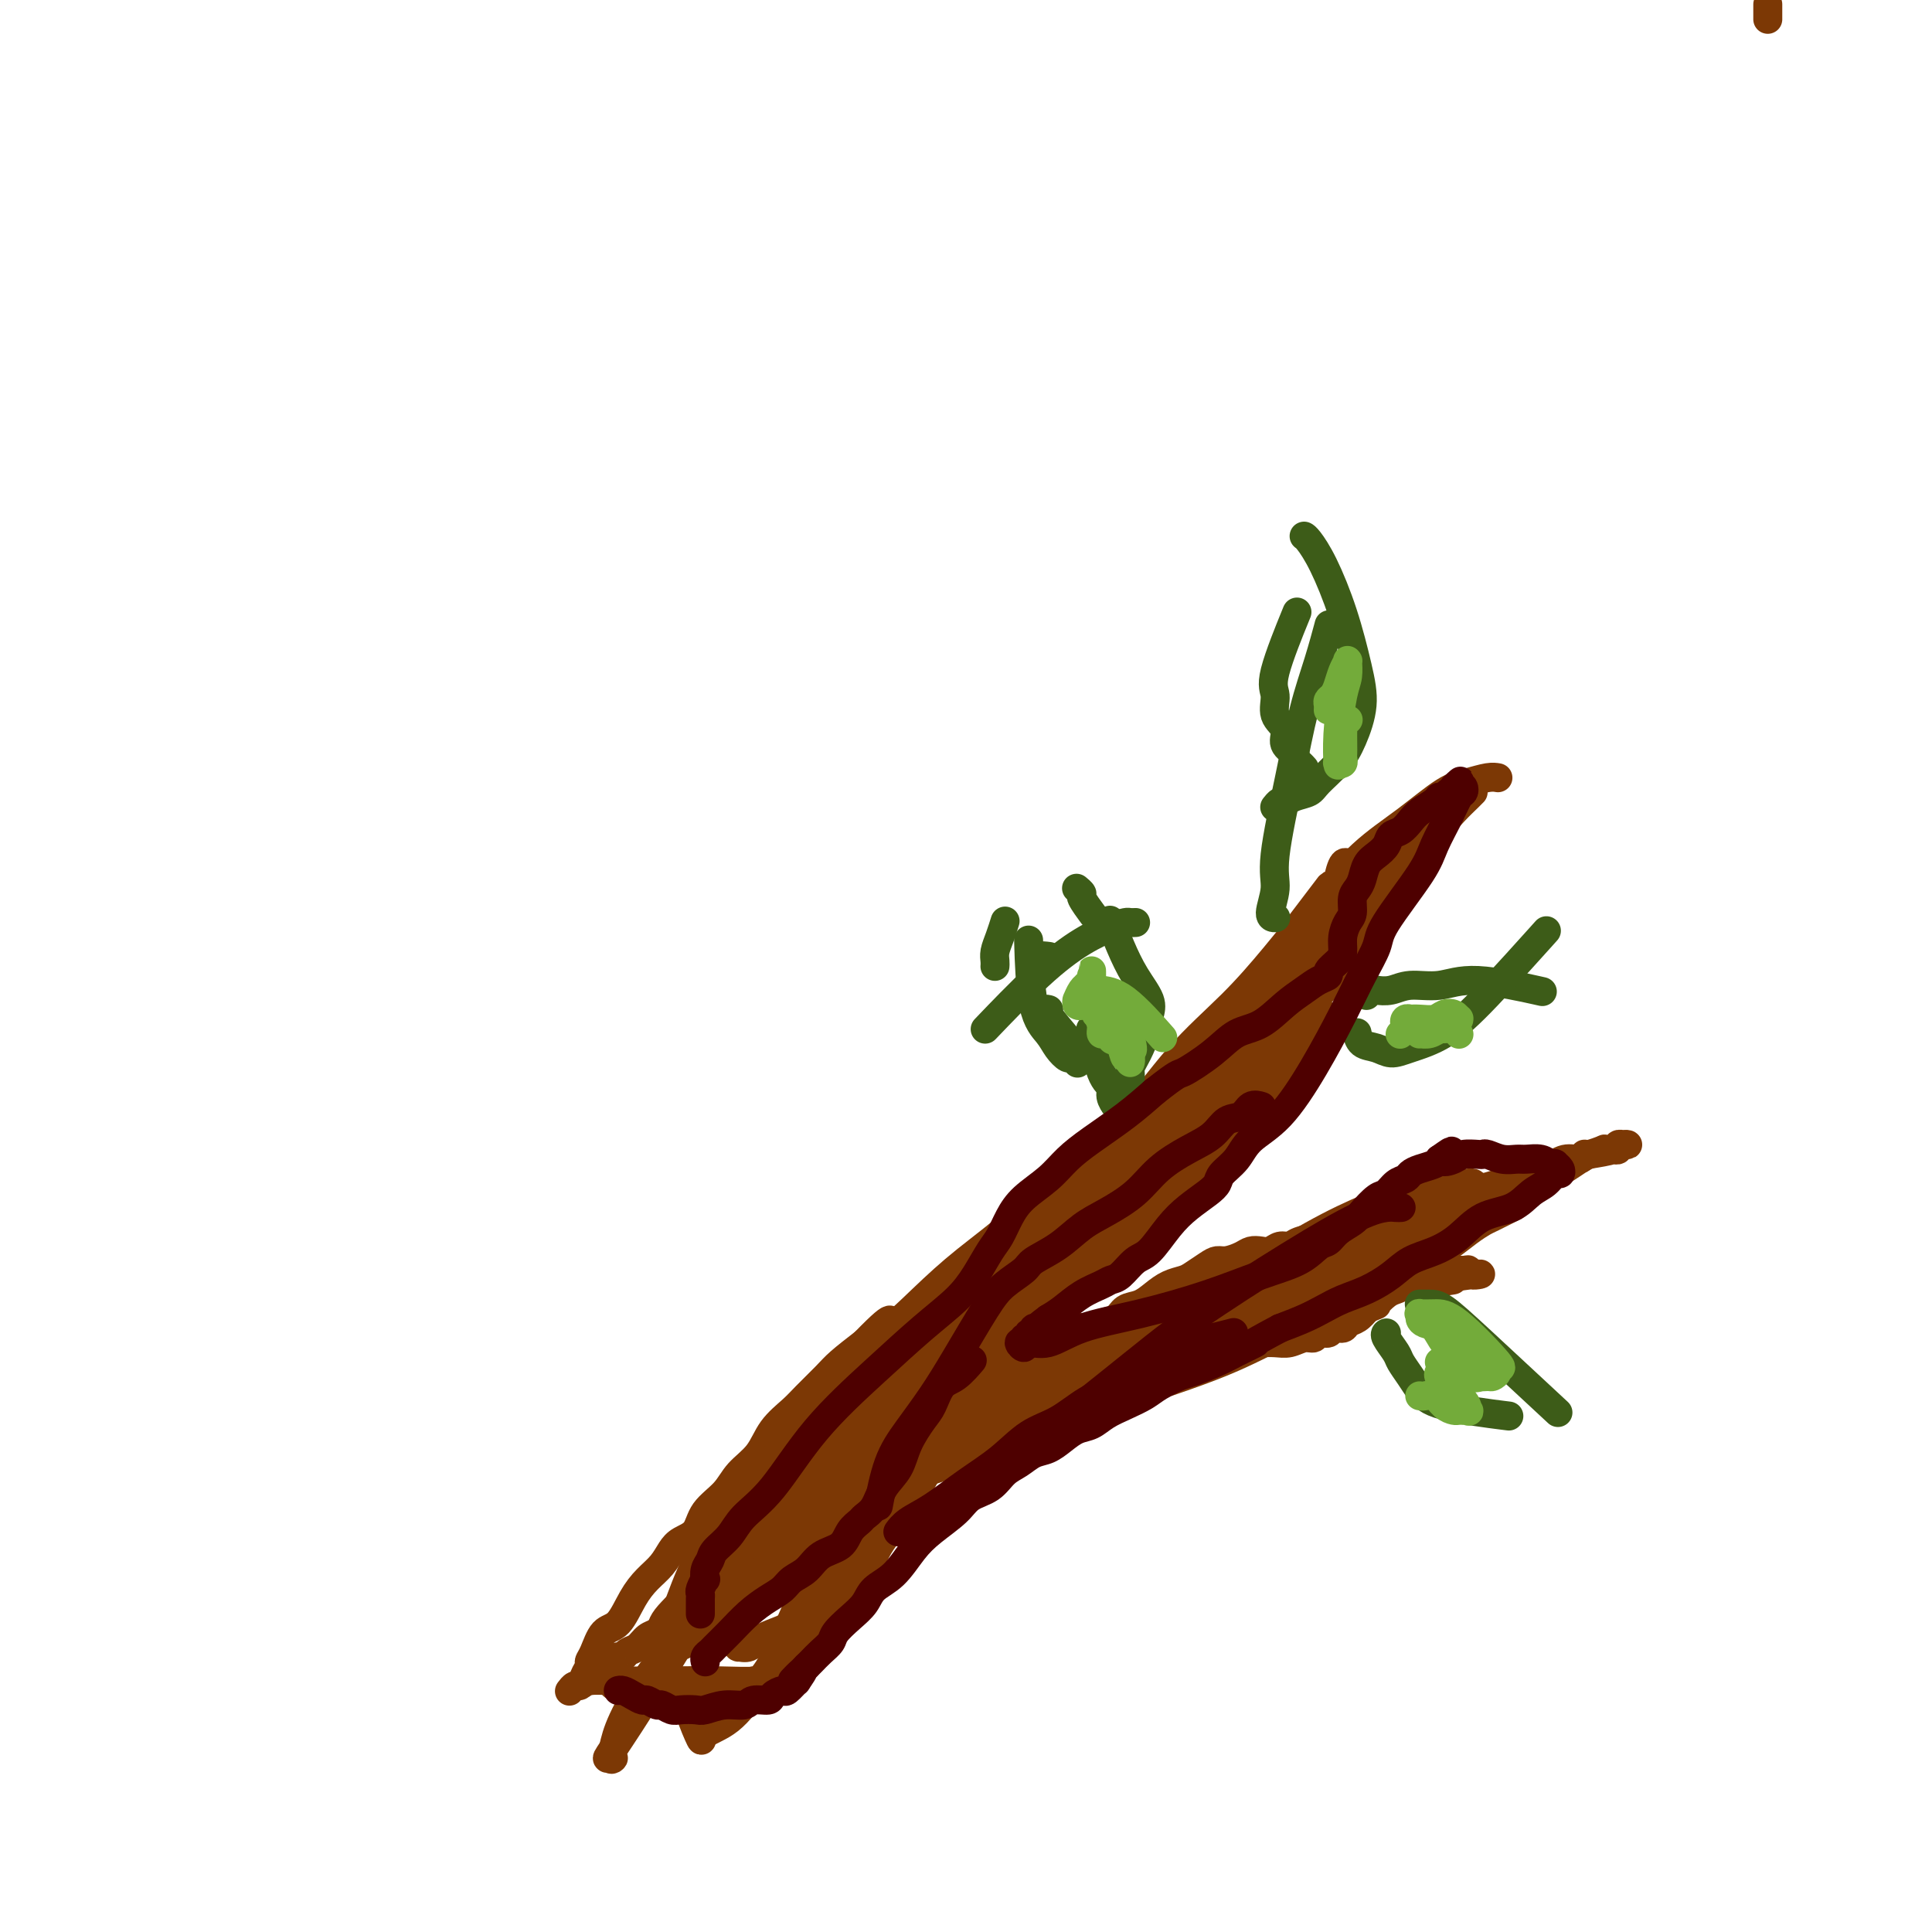 <svg viewBox='0 0 400 400' version='1.1' xmlns='http://www.w3.org/2000/svg' xmlns:xlink='http://www.w3.org/1999/xlink'><g fill='none' stroke='#7C3805' stroke-width='6' stroke-linecap='round' stroke-linejoin='round'><path d='M366,1c0.000,-0.091 0.000,-0.182 0,0c0.000,0.182 0.000,0.636 0,1c0.000,0.364 0.000,0.636 0,1c0.000,0.364 0.000,0.818 0,1c0.000,0.182 0.000,0.091 0,0'/><path d='M118,350c-0.091,0.121 -0.183,0.243 0,0c0.183,-0.243 0.639,-0.850 1,-1c0.361,-0.150 0.627,0.156 1,0c0.373,-0.156 0.852,-0.773 2,-1c1.148,-0.227 2.964,-0.065 6,0c3.036,0.065 7.290,0.031 11,0c3.710,-0.031 6.875,-0.061 10,0c3.125,0.061 6.209,0.212 8,0c1.791,-0.212 2.290,-0.788 3,-1c0.710,-0.212 1.631,-0.061 2,0c0.369,0.061 0.184,0.030 0,0'/><path d='M121,348c-0.000,-0.000 -0.000,-0.000 0,0c0.000,0.000 0.000,0.000 0,0c-0.000,-0.000 -0.000,-0.000 0,0c0.000,0.000 0.000,0.001 0,0c-0.000,-0.001 -0.001,-0.002 0,0c0.001,0.002 0.004,0.008 0,0c-0.004,-0.008 -0.016,-0.029 0,0c0.016,0.029 0.059,0.109 0,0c-0.059,-0.109 -0.221,-0.408 0,-1c0.221,-0.592 0.825,-1.479 1,-2c0.175,-0.521 -0.077,-0.677 0,-1c0.077,-0.323 0.485,-0.814 1,-2c0.515,-1.186 1.139,-3.069 2,-4c0.861,-0.931 1.960,-0.910 3,-2c1.040,-1.090 2.021,-3.289 3,-5c0.979,-1.711 1.957,-2.932 3,-4c1.043,-1.068 2.150,-1.983 3,-3c0.850,-1.017 1.442,-2.137 2,-3c0.558,-0.863 1.082,-1.469 2,-2c0.918,-0.531 2.231,-0.987 3,-2c0.769,-1.013 0.995,-2.584 2,-4c1.005,-1.416 2.790,-2.676 4,-4c1.210,-1.324 1.845,-2.713 3,-4c1.155,-1.287 2.830,-2.473 4,-4c1.170,-1.527 1.834,-3.394 3,-5c1.166,-1.606 2.835,-2.950 4,-4c1.165,-1.050 1.828,-1.807 3,-3c1.172,-1.193 2.854,-2.821 4,-4c1.146,-1.179 1.756,-1.908 3,-3c1.244,-1.092 3.122,-2.546 5,-4'/><path d='M179,278c7.776,-7.996 4.717,-3.486 5,-3c0.283,0.486 3.909,-3.052 7,-6c3.091,-2.948 5.648,-5.306 9,-8c3.352,-2.694 7.499,-5.725 11,-9c3.501,-3.275 6.355,-6.794 10,-10c3.645,-3.206 8.082,-6.100 12,-10c3.918,-3.900 7.318,-8.807 11,-13c3.682,-4.193 7.647,-7.673 11,-11c3.353,-3.327 6.094,-6.502 9,-10c2.906,-3.498 5.978,-7.318 9,-11c3.022,-3.682 5.996,-7.225 9,-10c3.004,-2.775 6.038,-4.782 9,-7c2.962,-2.218 5.852,-4.647 8,-6c2.148,-1.353 3.555,-1.631 5,-2c1.445,-0.369 2.927,-0.830 4,-1c1.073,-0.170 1.735,-0.049 2,0c0.265,0.049 0.132,0.024 0,0'/><path d='M162,347c0.001,0.007 0.002,0.014 0,0c-0.002,-0.014 -0.008,-0.049 0,0c0.008,0.049 0.031,0.181 0,0c-0.031,-0.181 -0.116,-0.676 0,-1c0.116,-0.324 0.431,-0.476 1,-1c0.569,-0.524 1.391,-1.419 2,-2c0.609,-0.581 1.004,-0.849 2,-2c0.996,-1.151 2.593,-3.185 4,-5c1.407,-1.815 2.625,-3.412 4,-5c1.375,-1.588 2.907,-3.169 4,-5c1.093,-1.831 1.747,-3.913 3,-6c1.253,-2.087 3.106,-4.179 5,-7c1.894,-2.821 3.830,-6.372 6,-10c2.170,-3.628 4.576,-7.334 7,-11c2.424,-3.666 4.867,-7.294 7,-10c2.133,-2.706 3.955,-4.492 7,-7c3.045,-2.508 7.314,-5.740 11,-9c3.686,-3.260 6.791,-6.548 10,-10c3.209,-3.452 6.522,-7.069 10,-10c3.478,-2.931 7.122,-5.178 10,-8c2.878,-2.822 4.989,-6.220 7,-10c2.011,-3.780 3.920,-7.941 5,-11c1.080,-3.059 1.331,-5.015 2,-7c0.669,-1.985 1.756,-3.997 3,-6c1.244,-2.003 2.647,-3.995 4,-6c1.353,-2.005 2.658,-4.024 4,-6c1.342,-1.976 2.720,-3.911 4,-6c1.280,-2.089 2.460,-4.332 4,-6c1.540,-1.668 3.440,-2.762 5,-4c1.560,-1.238 2.780,-2.619 4,-4'/><path d='M297,172c4.244,-5.326 2.353,-2.643 2,-2c-0.353,0.643 0.833,-0.756 2,-2c1.167,-1.244 2.314,-2.335 3,-3c0.686,-0.665 0.910,-0.904 1,-1c0.090,-0.096 0.045,-0.048 0,0'/><path d='M217,278c0.002,0.001 0.004,0.001 0,0c-0.004,-0.001 -0.013,-0.005 0,0c0.013,0.005 0.048,0.017 0,0c-0.048,-0.017 -0.180,-0.065 0,0c0.180,0.065 0.671,0.243 1,0c0.329,-0.243 0.496,-0.905 1,-1c0.504,-0.095 1.346,0.379 2,0c0.654,-0.379 1.119,-1.611 2,-2c0.881,-0.389 2.178,0.065 3,0c0.822,-0.065 1.168,-0.650 2,-1c0.832,-0.350 2.151,-0.465 3,-1c0.849,-0.535 1.229,-1.492 2,-2c0.771,-0.508 1.935,-0.569 3,-1c1.065,-0.431 2.032,-1.232 3,-2c0.968,-0.768 1.936,-1.502 3,-2c1.064,-0.498 2.223,-0.760 3,-1c0.777,-0.240 1.170,-0.459 2,-1c0.830,-0.541 2.095,-1.402 3,-2c0.905,-0.598 1.450,-0.931 2,-1c0.550,-0.069 1.106,0.126 2,0c0.894,-0.126 2.126,-0.574 3,-1c0.874,-0.426 1.389,-0.831 2,-1c0.611,-0.169 1.317,-0.101 2,0c0.683,0.101 1.345,0.234 2,0c0.655,-0.234 1.305,-0.836 2,-1c0.695,-0.164 1.435,0.111 2,0c0.565,-0.111 0.956,-0.607 2,-1c1.044,-0.393 2.743,-0.683 4,-1c1.257,-0.317 2.074,-0.662 3,-1c0.926,-0.338 1.963,-0.669 3,-1'/><path d='M279,254c4.965,-1.725 2.878,-2.038 3,-2c0.122,0.038 2.454,0.427 4,0c1.546,-0.427 2.305,-1.669 3,-2c0.695,-0.331 1.327,0.248 2,0c0.673,-0.248 1.389,-1.324 2,-2c0.611,-0.676 1.117,-0.952 2,-1c0.883,-0.048 2.144,0.131 3,0c0.856,-0.131 1.307,-0.574 2,-1c0.693,-0.426 1.626,-0.836 2,-1c0.374,-0.164 0.187,-0.082 0,0'/><path d='M207,294c-0.098,0.084 -0.195,0.168 0,0c0.195,-0.168 0.684,-0.587 1,-1c0.316,-0.413 0.459,-0.819 1,-1c0.541,-0.181 1.481,-0.138 2,0c0.519,0.138 0.617,0.370 1,0c0.383,-0.370 1.050,-1.342 2,-2c0.950,-0.658 2.182,-1.000 3,-1c0.818,0.000 1.222,0.343 2,0c0.778,-0.343 1.929,-1.373 3,-2c1.071,-0.627 2.060,-0.850 3,-1c0.940,-0.150 1.829,-0.225 3,-1c1.171,-0.775 2.622,-2.250 4,-3c1.378,-0.750 2.681,-0.775 4,-1c1.319,-0.225 2.653,-0.649 4,-1c1.347,-0.351 2.706,-0.630 4,-1c1.294,-0.370 2.524,-0.831 4,-1c1.476,-0.169 3.199,-0.044 5,0c1.801,0.044 3.679,0.008 5,0c1.321,-0.008 2.084,0.013 3,0c0.916,-0.013 1.985,-0.060 3,0c1.015,0.060 1.978,0.227 3,0c1.022,-0.227 2.104,-0.850 3,-1c0.896,-0.150 1.606,0.171 2,0c0.394,-0.171 0.472,-0.834 1,-1c0.528,-0.166 1.506,0.163 2,0c0.494,-0.163 0.502,-0.820 1,-1c0.498,-0.180 1.484,0.117 2,0c0.516,-0.117 0.562,-0.647 1,-1c0.438,-0.353 1.268,-0.529 2,-1c0.732,-0.471 1.366,-1.235 2,-2'/><path d='M283,271c2.832,-1.201 1.912,-0.704 2,-1c0.088,-0.296 1.185,-1.385 2,-2c0.815,-0.615 1.347,-0.754 2,-1c0.653,-0.246 1.427,-0.597 2,-1c0.573,-0.403 0.945,-0.857 2,-2c1.055,-1.143 2.794,-2.973 4,-4c1.206,-1.027 1.879,-1.249 3,-2c1.121,-0.751 2.690,-2.030 4,-3c1.310,-0.970 2.361,-1.631 3,-2c0.639,-0.369 0.864,-0.445 2,-1c1.136,-0.555 3.182,-1.587 4,-2c0.818,-0.413 0.409,-0.206 0,0'/><path d='M215,274c0.087,0.034 0.174,0.068 0,0c-0.174,-0.068 -0.608,-0.238 -1,0c-0.392,0.238 -0.743,0.884 -1,1c-0.257,0.116 -0.419,-0.299 -1,0c-0.581,0.299 -1.579,1.311 -3,3c-1.421,1.689 -3.263,4.054 -4,5c-0.737,0.946 -0.368,0.473 0,0'/><path d='M222,294c0.059,-0.002 0.117,-0.003 0,0c-0.117,0.003 -0.410,0.012 -1,0c-0.590,-0.012 -1.478,-0.045 -2,0c-0.522,0.045 -0.677,0.167 -2,0c-1.323,-0.167 -3.813,-0.622 -7,0c-3.187,0.622 -7.071,2.321 -12,4c-4.929,1.679 -10.904,3.337 -16,5c-5.096,1.663 -9.313,3.332 -11,4c-1.687,0.668 -0.843,0.334 0,0'/><path d='M292,251c-0.018,-0.031 -0.035,-0.061 0,0c0.035,0.061 0.123,0.214 0,0c-0.123,-0.214 -0.457,-0.795 0,-1c0.457,-0.205 1.705,-0.033 2,0c0.295,0.033 -0.362,-0.074 0,0c0.362,0.074 1.745,0.330 3,0c1.255,-0.330 2.383,-1.245 4,-2c1.617,-0.755 3.722,-1.350 6,-2c2.278,-0.650 4.729,-1.355 7,-2c2.271,-0.645 4.360,-1.229 6,-2c1.640,-0.771 2.829,-1.727 4,-2c1.171,-0.273 2.323,0.137 3,0c0.677,-0.137 0.878,-0.821 1,-1c0.122,-0.179 0.166,0.148 1,0c0.834,-0.148 2.458,-0.772 3,-1c0.542,-0.228 0.000,-0.061 0,0c-0.000,0.061 0.540,0.017 1,0c0.460,-0.017 0.840,-0.008 1,0c0.160,0.008 0.099,0.016 0,0c-0.099,-0.016 -0.238,-0.057 0,0c0.238,0.057 0.853,0.212 1,0c0.147,-0.212 -0.174,-0.790 0,-1c0.174,-0.210 0.841,-0.053 1,0c0.159,0.053 -0.192,0.003 0,0c0.192,-0.003 0.928,0.040 1,0c0.072,-0.040 -0.519,-0.165 -1,0c-0.481,0.165 -0.852,0.618 -2,1c-1.148,0.382 -3.074,0.691 -5,1'/><path d='M329,239c-1.659,0.611 -2.805,1.638 -5,3c-2.195,1.362 -5.437,3.059 -9,5c-3.563,1.941 -7.447,4.126 -9,5c-1.553,0.874 -0.777,0.437 0,0'/><path d='M303,252c0.189,0.049 0.379,0.097 0,0c-0.379,-0.097 -1.325,-0.341 -2,0c-0.675,0.341 -1.078,1.266 -2,2c-0.922,0.734 -2.364,1.276 -5,3c-2.636,1.724 -6.466,4.630 -11,7c-4.534,2.370 -9.773,4.204 -15,6c-5.227,1.796 -10.441,3.553 -15,5c-4.559,1.447 -8.465,2.583 -12,3c-3.535,0.417 -6.701,0.116 -10,0c-3.299,-0.116 -6.730,-0.045 -9,0c-2.270,0.045 -3.380,0.065 -5,0c-1.620,-0.065 -3.752,-0.213 -5,0c-1.248,0.213 -1.612,0.789 -2,1c-0.388,0.211 -0.799,0.057 -1,0c-0.201,-0.057 -0.192,-0.018 0,0c0.192,0.018 0.568,0.014 1,0c0.432,-0.014 0.919,-0.038 2,0c1.081,0.038 2.755,0.138 5,0c2.245,-0.138 5.062,-0.513 9,-1c3.938,-0.487 8.996,-1.085 14,-2c5.004,-0.915 9.952,-2.148 14,-3c4.048,-0.852 7.194,-1.323 10,-2c2.806,-0.677 5.271,-1.558 7,-2c1.729,-0.442 2.720,-0.444 4,-1c1.280,-0.556 2.847,-1.666 4,-2c1.153,-0.334 1.892,0.110 3,0c1.108,-0.110 2.586,-0.772 4,-1c1.414,-0.228 2.765,-0.023 4,0c1.235,0.023 2.353,-0.136 3,0c0.647,0.136 0.824,0.568 1,1'/><path d='M294,266c13.257,-1.990 3.899,-0.464 0,0c-3.899,0.464 -2.339,-0.133 -4,0c-1.661,0.133 -6.544,0.998 -12,2c-5.456,1.002 -11.487,2.141 -17,3c-5.513,0.859 -10.509,1.436 -15,2c-4.491,0.564 -8.477,1.114 -12,2c-3.523,0.886 -6.583,2.107 -9,3c-2.417,0.893 -4.193,1.458 -6,2c-1.807,0.542 -3.647,1.062 -5,2c-1.353,0.938 -2.219,2.294 -3,3c-0.781,0.706 -1.478,0.762 -2,1c-0.522,0.238 -0.869,0.657 -1,1c-0.131,0.343 -0.046,0.611 0,1c0.046,0.389 0.053,0.901 0,1c-0.053,0.099 -0.164,-0.214 0,0c0.164,0.214 0.605,0.955 2,1c1.395,0.045 3.744,-0.604 7,-2c3.256,-1.396 7.420,-3.537 13,-6c5.580,-2.463 12.577,-5.246 17,-7c4.423,-1.754 6.272,-2.478 8,-3c1.728,-0.522 3.336,-0.841 4,-1c0.664,-0.159 0.385,-0.158 0,0c-0.385,0.158 -0.874,0.475 -2,1c-1.126,0.525 -2.887,1.260 -7,3c-4.113,1.740 -10.577,4.487 -17,8c-6.423,3.513 -12.806,7.792 -18,11c-5.194,3.208 -9.198,5.345 -13,7c-3.802,1.655 -7.401,2.827 -11,4'/><path d='M191,305c-12.139,5.940 -8.486,3.792 -8,3c0.486,-0.792 -2.197,-0.226 -3,0c-0.803,0.226 0.272,0.111 1,0c0.728,-0.111 1.109,-0.218 3,-1c1.891,-0.782 5.293,-2.239 11,-6c5.707,-3.761 13.719,-9.825 20,-14c6.281,-4.175 10.831,-6.462 16,-9c5.169,-2.538 10.959,-5.328 16,-8c5.041,-2.672 9.334,-5.228 14,-8c4.666,-2.772 9.705,-5.762 14,-8c4.295,-2.238 7.848,-3.725 11,-5c3.152,-1.275 5.905,-2.338 8,-3c2.095,-0.662 3.533,-0.924 5,-1c1.467,-0.076 2.964,0.035 4,0c1.036,-0.035 1.613,-0.217 2,0c0.387,0.217 0.585,0.834 1,1c0.415,0.166 1.048,-0.118 1,0c-0.048,0.118 -0.778,0.638 -1,1c-0.222,0.362 0.064,0.565 -1,1c-1.064,0.435 -3.478,1.101 -6,2c-2.522,0.899 -5.151,2.030 -9,4c-3.849,1.970 -8.916,4.777 -14,7c-5.084,2.223 -10.184,3.860 -14,5c-3.816,1.140 -6.349,1.783 -9,3c-2.651,1.217 -5.420,3.008 -8,4c-2.580,0.992 -4.970,1.183 -7,2c-2.030,0.817 -3.700,2.258 -5,3c-1.300,0.742 -2.228,0.783 -3,1c-0.772,0.217 -1.386,0.608 -2,1'/><path d='M228,280c-11.798,5.224 -2.294,1.284 2,0c4.294,-1.284 3.379,0.089 5,0c1.621,-0.089 5.779,-1.641 11,-3c5.221,-1.359 11.504,-2.526 17,-4c5.496,-1.474 10.204,-3.256 18,-5c7.796,-1.744 18.680,-3.449 23,-4c4.320,-0.551 2.076,0.051 1,0c-1.076,-0.051 -0.984,-0.754 -1,-1c-0.016,-0.246 -0.140,-0.036 -1,0c-0.860,0.036 -2.455,-0.104 -4,0c-1.545,0.104 -3.039,0.451 -5,1c-1.961,0.549 -4.388,1.300 -7,2c-2.612,0.700 -5.410,1.351 -8,2c-2.590,0.649 -4.971,1.297 -7,2c-2.029,0.703 -3.707,1.460 -5,2c-1.293,0.540 -2.201,0.863 -3,1c-0.799,0.137 -1.487,0.089 -2,0c-0.513,-0.089 -0.850,-0.220 -1,0c-0.150,0.220 -0.114,0.791 0,1c0.114,0.209 0.308,0.056 1,0c0.692,-0.056 1.884,-0.015 3,0c1.116,0.015 2.155,0.004 3,0c0.845,-0.004 1.494,-0.001 2,0c0.506,0.001 0.867,0.000 1,0c0.133,-0.000 0.038,-0.000 0,0c-0.038,0.000 -0.019,0.000 0,0'/><path d='M271,274c0.926,0.342 -1.759,0.697 -5,2c-3.241,1.303 -7.039,3.553 -13,6c-5.961,2.447 -14.086,5.089 -20,7c-5.914,1.911 -9.616,3.090 -13,4c-3.384,0.910 -6.451,1.550 -9,2c-2.549,0.450 -4.581,0.711 -6,1c-1.419,0.289 -2.224,0.607 -3,1c-0.776,0.393 -1.522,0.860 -2,1c-0.478,0.140 -0.689,-0.049 -1,0c-0.311,0.049 -0.721,0.334 -1,0c-0.279,-0.334 -0.425,-1.287 0,-2c0.425,-0.713 1.423,-1.187 2,-2c0.577,-0.813 0.733,-1.967 2,-4c1.267,-2.033 3.645,-4.946 6,-8c2.355,-3.054 4.689,-6.249 7,-9c2.311,-2.751 4.600,-5.056 6,-7c1.400,-1.944 1.911,-3.525 3,-5c1.089,-1.475 2.757,-2.842 4,-4c1.243,-1.158 2.061,-2.105 3,-3c0.939,-0.895 1.998,-1.738 3,-3c1.002,-1.262 1.948,-2.943 3,-4c1.052,-1.057 2.210,-1.489 3,-2c0.790,-0.511 1.213,-1.099 2,-2c0.787,-0.901 1.939,-2.115 3,-3c1.061,-0.885 2.030,-1.443 3,-2'/><path d='M248,238c4.070,-3.767 2.244,-1.686 2,-1c-0.244,0.686 1.092,-0.024 2,-1c0.908,-0.976 1.388,-2.217 2,-3c0.612,-0.783 1.357,-1.108 2,-2c0.643,-0.892 1.184,-2.350 2,-4c0.816,-1.650 1.908,-3.490 3,-5c1.092,-1.510 2.184,-2.688 3,-4c0.816,-1.312 1.356,-2.757 2,-4c0.644,-1.243 1.391,-2.283 2,-3c0.609,-0.717 1.079,-1.109 2,-2c0.921,-0.891 2.293,-2.280 3,-3c0.707,-0.720 0.749,-0.771 1,-1c0.251,-0.229 0.711,-0.635 1,-1c0.289,-0.365 0.407,-0.690 1,-1c0.593,-0.310 1.662,-0.604 2,-1c0.338,-0.396 -0.054,-0.895 0,-1c0.054,-0.105 0.553,0.183 1,0c0.447,-0.183 0.842,-0.838 1,-1c0.158,-0.162 0.081,0.167 0,0c-0.081,-0.167 -0.165,-0.832 0,-1c0.165,-0.168 0.579,0.162 1,0c0.421,-0.162 0.849,-0.814 1,-1c0.151,-0.186 0.027,0.095 0,0c-0.027,-0.095 0.044,-0.565 0,-1c-0.044,-0.435 -0.204,-0.833 0,-1c0.204,-0.167 0.770,-0.103 1,0c0.230,0.103 0.124,0.244 0,0c-0.124,-0.244 -0.264,-0.873 -1,-1c-0.736,-0.127 -2.067,0.250 -4,1c-1.933,0.750 -4.466,1.875 -7,3'/><path d='M271,199c-3.077,1.616 -5.271,3.656 -8,6c-2.729,2.344 -5.993,4.992 -9,8c-3.007,3.008 -5.758,6.378 -9,10c-3.242,3.622 -6.975,7.498 -10,11c-3.025,3.502 -5.342,6.630 -8,10c-2.658,3.370 -5.659,6.983 -8,10c-2.341,3.017 -4.024,5.438 -5,7c-0.976,1.562 -1.245,2.264 -2,4c-0.755,1.736 -1.996,4.506 -3,6c-1.004,1.494 -1.772,1.711 -2,2c-0.228,0.289 0.085,0.650 0,1c-0.085,0.350 -0.566,0.690 -1,1c-0.434,0.310 -0.819,0.592 -1,1c-0.181,0.408 -0.158,0.943 0,1c0.158,0.057 0.450,-0.366 1,-1c0.550,-0.634 1.356,-1.481 3,-3c1.644,-1.519 4.125,-3.710 7,-7c2.875,-3.290 6.142,-7.678 10,-12c3.858,-4.322 8.306,-8.576 12,-12c3.694,-3.424 6.634,-6.017 9,-9c2.366,-2.983 4.158,-6.355 6,-10c1.842,-3.645 3.732,-7.564 6,-11c2.268,-3.436 4.912,-6.390 7,-9c2.088,-2.610 3.619,-4.878 5,-7c1.381,-2.122 2.610,-4.099 4,-6c1.390,-1.901 2.940,-3.726 4,-5c1.060,-1.274 1.632,-1.997 2,-3c0.368,-1.003 0.534,-2.287 1,-3c0.466,-0.713 1.233,-0.857 2,-1'/><path d='M284,178c6.110,-8.613 2.885,-2.645 2,-1c-0.885,1.645 0.570,-1.034 1,-2c0.430,-0.966 -0.164,-0.219 0,0c0.164,0.219 1.085,-0.089 1,0c-0.085,0.089 -1.175,0.577 -2,1c-0.825,0.423 -1.385,0.782 -6,6c-4.615,5.218 -13.287,15.294 -18,21c-4.713,5.706 -5.468,7.041 -7,10c-1.532,2.959 -3.841,7.541 -6,11c-2.159,3.459 -4.169,5.794 -6,8c-1.831,2.206 -3.485,4.284 -5,6c-1.515,1.716 -2.892,3.070 -5,5c-2.108,1.930 -4.947,4.436 -7,7c-2.053,2.564 -3.319,5.187 -5,7c-1.681,1.813 -3.778,2.816 -5,4c-1.222,1.184 -1.568,2.551 -2,3c-0.432,0.449 -0.948,-0.018 -1,0c-0.052,0.018 0.360,0.523 1,0c0.640,-0.523 1.508,-2.073 3,-4c1.492,-1.927 3.607,-4.232 7,-8c3.393,-3.768 8.064,-9.000 12,-15c3.936,-6.000 7.137,-12.769 11,-18c3.863,-5.231 8.390,-8.923 12,-13c3.610,-4.077 6.305,-8.538 9,-13'/><path d='M268,193c9.777,-12.869 7.218,-9.541 7,-9c-0.218,0.541 1.905,-1.706 3,-3c1.095,-1.294 1.163,-1.635 1,-2c-0.163,-0.365 -0.557,-0.755 -1,0c-0.443,0.755 -0.933,2.653 -1,4c-0.067,1.347 0.290,2.143 -6,10c-6.290,7.857 -19.228,22.776 -27,31c-7.772,8.224 -10.378,9.753 -14,13c-3.622,3.247 -8.259,8.210 -12,13c-3.741,4.790 -6.586,9.405 -9,13c-2.414,3.595 -4.398,6.168 -6,8c-1.602,1.832 -2.824,2.923 -4,4c-1.176,1.077 -2.307,2.140 -3,3c-0.693,0.860 -0.947,1.516 -1,2c-0.053,0.484 0.096,0.797 0,1c-0.096,0.203 -0.435,0.295 0,0c0.435,-0.295 1.646,-0.976 5,-3c3.354,-2.024 8.852,-5.391 14,-10c5.148,-4.609 9.944,-10.462 14,-15c4.056,-4.538 7.370,-7.762 11,-12c3.630,-4.238 7.575,-9.489 11,-14c3.425,-4.511 6.330,-8.281 9,-11c2.670,-2.719 5.103,-4.386 7,-6c1.897,-1.614 3.256,-3.175 4,-4c0.744,-0.825 0.872,-0.912 1,-1'/><path d='M271,205c9.060,-9.803 3.210,-2.812 1,0c-2.210,2.812 -0.781,1.445 -1,2c-0.219,0.555 -2.087,3.031 -5,7c-2.913,3.969 -6.870,9.431 -11,14c-4.130,4.569 -8.432,8.245 -13,12c-4.568,3.755 -9.403,7.588 -13,11c-3.597,3.412 -5.955,6.402 -11,11c-5.045,4.598 -12.777,10.802 -16,14c-3.223,3.198 -1.936,3.388 -2,4c-0.064,0.612 -1.480,1.646 -2,2c-0.520,0.354 -0.143,0.029 0,0c0.143,-0.029 0.054,0.237 1,0c0.946,-0.237 2.927,-0.979 7,-4c4.073,-3.021 10.238,-8.322 16,-14c5.762,-5.678 11.121,-11.731 16,-17c4.879,-5.269 9.277,-9.752 14,-14c4.723,-4.248 9.772,-8.262 13,-12c3.228,-3.738 4.637,-7.200 6,-9c1.363,-1.800 2.682,-1.939 3,-2c0.318,-0.061 -0.364,-0.045 -1,0c-0.636,0.045 -1.226,0.120 -3,1c-1.774,0.880 -4.733,2.566 -8,5c-3.267,2.434 -6.841,5.617 -11,9c-4.159,3.383 -8.903,6.967 -13,10c-4.097,3.033 -7.549,5.517 -11,8'/><path d='M227,243c-9.052,6.984 -8.181,7.943 -10,11c-1.819,3.057 -6.328,8.211 -10,12c-3.672,3.789 -6.509,6.213 -9,9c-2.491,2.787 -4.637,5.938 -7,10c-2.363,4.062 -4.944,9.036 -7,13c-2.056,3.964 -3.588,6.917 -5,10c-1.412,3.083 -2.703,6.295 -4,9c-1.297,2.705 -2.600,4.901 -4,7c-1.400,2.099 -2.897,4.101 -4,6c-1.103,1.899 -1.814,3.697 -2,4c-0.186,0.303 0.151,-0.887 1,-2c0.849,-1.113 2.211,-2.148 4,-5c1.789,-2.852 4.006,-7.522 7,-12c2.994,-4.478 6.767,-8.764 10,-14c3.233,-5.236 5.928,-11.422 9,-16c3.072,-4.578 6.523,-7.548 9,-11c2.477,-3.452 3.981,-7.384 5,-10c1.019,-2.616 1.552,-3.915 2,-5c0.448,-1.085 0.812,-1.957 1,-2c0.188,-0.043 0.199,0.743 0,1c-0.199,0.257 -0.607,-0.014 -1,1c-0.393,1.014 -0.772,3.315 -2,6c-1.228,2.685 -3.304,5.755 -6,11c-2.696,5.245 -6.011,12.663 -9,18c-2.989,5.337 -5.651,8.591 -8,12c-2.349,3.409 -4.385,6.974 -6,10c-1.615,3.026 -2.807,5.513 -4,8'/><path d='M177,324c-5.985,10.911 -3.448,5.690 -3,5c0.448,-0.690 -1.194,3.151 -2,5c-0.806,1.849 -0.778,1.707 -1,2c-0.222,0.293 -0.694,1.022 -1,2c-0.306,0.978 -0.445,2.204 0,1c0.445,-1.204 1.476,-4.839 4,-10c2.524,-5.161 6.542,-11.847 10,-17c3.458,-5.153 6.355,-8.773 9,-13c2.645,-4.227 5.038,-9.063 7,-13c1.962,-3.937 3.492,-6.977 5,-10c1.508,-3.023 2.993,-6.029 4,-8c1.007,-1.971 1.534,-2.906 2,-4c0.466,-1.094 0.869,-2.347 1,-3c0.131,-0.653 -0.012,-0.707 0,-1c0.012,-0.293 0.179,-0.826 0,-1c-0.179,-0.174 -0.703,0.012 -1,0c-0.297,-0.012 -0.366,-0.222 -1,0c-0.634,0.222 -1.832,0.876 -4,2c-2.168,1.124 -5.307,2.718 -10,6c-4.693,3.282 -10.941,8.253 -16,13c-5.059,4.747 -8.928,9.271 -13,14c-4.072,4.729 -8.345,9.662 -12,14c-3.655,4.338 -6.692,8.079 -9,12c-2.308,3.921 -3.887,8.020 -5,11c-1.113,2.980 -1.761,4.841 -2,6c-0.239,1.159 -0.068,1.617 0,2c0.068,0.383 0.034,0.692 0,1'/><path d='M139,340c-0.944,3.277 0.195,1.469 1,1c0.805,-0.469 1.274,0.400 5,-3c3.726,-3.400 10.707,-11.070 17,-18c6.293,-6.930 11.897,-13.122 17,-20c5.103,-6.878 9.705,-14.442 14,-20c4.295,-5.558 8.285,-9.109 11,-12c2.715,-2.891 4.156,-5.122 5,-7c0.844,-1.878 1.091,-3.401 1,-4c-0.091,-0.599 -0.520,-0.272 -1,0c-0.480,0.272 -1.013,0.491 -3,2c-1.987,1.509 -5.430,4.310 -10,8c-4.570,3.690 -10.267,8.270 -15,13c-4.733,4.730 -8.501,9.609 -12,14c-3.499,4.391 -6.727,8.295 -10,12c-3.273,3.705 -6.589,7.213 -9,11c-2.411,3.787 -3.915,7.855 -6,11c-2.085,3.145 -4.751,5.368 -6,7c-1.249,1.632 -1.081,2.673 -1,3c0.081,0.327 0.074,-0.061 0,0c-0.074,0.061 -0.215,0.570 0,1c0.215,0.430 0.787,0.782 1,1c0.213,0.218 0.068,0.304 1,0c0.932,-0.304 2.939,-0.998 5,-2c2.061,-1.002 4.174,-2.313 7,-4c2.826,-1.687 6.366,-3.751 9,-6c2.634,-2.249 4.363,-4.682 6,-6c1.637,-1.318 3.182,-1.519 4,-2c0.818,-0.481 0.909,-1.240 1,-2'/><path d='M171,318c3.380,-2.706 1.830,-1.472 1,-1c-0.830,0.472 -0.939,0.183 -1,0c-0.061,-0.183 -0.073,-0.258 -1,0c-0.927,0.258 -2.768,0.849 -4,1c-1.232,0.151 -1.854,-0.139 -5,2c-3.146,2.139 -8.817,6.706 -12,9c-3.183,2.294 -3.878,2.315 -5,3c-1.122,0.685 -2.670,2.033 -4,3c-1.330,0.967 -2.440,1.554 -3,2c-0.560,0.446 -0.570,0.750 -1,1c-0.430,0.250 -1.281,0.444 -2,1c-0.719,0.556 -1.307,1.472 -2,2c-0.693,0.528 -1.492,0.667 -2,1c-0.508,0.333 -0.725,0.859 -1,1c-0.275,0.141 -0.610,-0.104 -1,0c-0.390,0.104 -0.836,0.556 -1,1c-0.164,0.444 -0.045,0.879 0,1c0.045,0.121 0.017,-0.071 0,0c-0.017,0.071 -0.021,0.405 0,1c0.021,0.595 0.067,1.452 0,2c-0.067,0.548 -0.249,0.789 0,1c0.249,0.211 0.927,0.393 2,1c1.073,0.607 2.539,1.641 4,2c1.461,0.359 2.917,0.045 4,0c1.083,-0.045 1.791,0.180 3,0c1.209,-0.180 2.917,-0.766 4,-1c1.083,-0.234 1.542,-0.117 2,0'/><path d='M146,351c2.599,-0.377 2.595,-0.819 3,-1c0.405,-0.181 1.218,-0.100 2,0c0.782,0.100 1.533,0.219 2,0c0.467,-0.219 0.648,-0.774 1,-1c0.352,-0.226 0.873,-0.121 1,0c0.127,0.121 -0.139,0.258 0,0c0.139,-0.258 0.685,-0.910 1,-1c0.315,-0.090 0.399,0.383 1,0c0.601,-0.383 1.718,-1.623 3,-4c1.282,-2.377 2.731,-5.892 5,-11c2.269,-5.108 5.360,-11.810 8,-18c2.640,-6.190 4.829,-11.867 7,-17c2.171,-5.133 4.323,-9.723 6,-13c1.677,-3.277 2.879,-5.241 4,-7c1.121,-1.759 2.161,-3.312 3,-4c0.839,-0.688 1.476,-0.512 2,-1c0.524,-0.488 0.935,-1.642 1,-2c0.065,-0.358 -0.215,0.078 -1,1c-0.785,0.922 -2.075,2.328 -5,6c-2.925,3.672 -7.484,9.608 -12,15c-4.516,5.392 -8.989,10.241 -13,15c-4.011,4.759 -7.561,9.430 -11,14c-3.439,4.570 -6.767,9.039 -10,13c-3.233,3.961 -6.370,7.412 -9,11c-2.630,3.588 -4.751,7.311 -6,10c-1.249,2.689 -1.624,4.345 -2,6'/><path d='M127,362c-1.185,2.933 -0.149,2.265 0,2c0.149,-0.265 -0.589,-0.127 -1,0c-0.411,0.127 -0.495,0.242 1,-2c1.495,-2.242 4.569,-6.843 9,-14c4.431,-7.157 10.218,-16.871 15,-24c4.782,-7.129 8.561,-11.673 13,-16c4.439,-4.327 9.540,-8.439 13,-12c3.460,-3.561 5.278,-6.573 7,-9c1.722,-2.427 3.348,-4.270 4,-5c0.652,-0.730 0.329,-0.346 0,0c-0.329,0.346 -0.663,0.654 -2,3c-1.337,2.346 -3.678,6.731 -7,11c-3.322,4.269 -7.626,8.421 -11,13c-3.374,4.579 -5.818,9.583 -8,13c-2.182,3.417 -4.101,5.245 -5,7c-0.899,1.755 -0.779,3.437 -1,5c-0.221,1.563 -0.785,3.009 -1,4c-0.215,0.991 -0.081,1.528 0,2c0.081,0.472 0.108,0.878 0,1c-0.108,0.122 -0.353,-0.039 0,0c0.353,0.039 1.303,0.280 2,0c0.697,-0.280 1.143,-1.081 3,-2c1.857,-0.919 5.127,-1.958 7,-3c1.873,-1.042 2.351,-2.088 3,-3c0.649,-0.912 1.471,-1.689 2,-2c0.529,-0.311 0.764,-0.155 1,0'/><path d='M171,331c2.619,-1.190 0.165,0.835 -2,3c-2.165,2.165 -4.042,4.469 -6,7c-1.958,2.531 -3.996,5.288 -6,8c-2.004,2.712 -3.973,5.379 -6,7c-2.027,1.621 -4.112,2.197 -5,3c-0.888,0.803 -0.578,1.834 -1,1c-0.422,-0.834 -1.577,-3.534 -2,-5c-0.423,-1.466 -0.113,-1.700 0,-2c0.113,-0.300 0.030,-0.668 0,-1c-0.030,-0.332 -0.008,-0.628 0,-1c0.008,-0.372 0.002,-0.821 0,-1c-0.002,-0.179 -0.001,-0.090 0,0'/></g>
<g fill='none' stroke='#3D5C18' stroke-width='6' stroke-linecap='round' stroke-linejoin='round'><path d='M264,190c0.001,-0.000 0.002,-0.000 0,0c-0.002,0.000 -0.005,0.000 0,0c0.005,-0.000 0.020,-0.001 0,0c-0.020,0.001 -0.074,0.005 0,0c0.074,-0.005 0.278,-0.018 0,0c-0.278,0.018 -1.036,0.066 -1,-1c0.036,-1.066 0.866,-3.247 1,-5c0.134,-1.753 -0.430,-3.077 0,-7c0.430,-3.923 1.853,-10.446 3,-16c1.147,-5.554 2.019,-10.138 3,-14c0.981,-3.862 2.072,-7.001 3,-10c0.928,-2.999 1.694,-5.857 2,-7c0.306,-1.143 0.153,-0.572 0,0'/><path d='M270,159c-0.021,-0.024 -0.042,-0.047 0,0c0.042,0.047 0.147,0.165 0,0c-0.147,-0.165 -0.545,-0.614 -1,-1c-0.455,-0.386 -0.967,-0.710 -1,-1c-0.033,-0.290 0.413,-0.546 0,-1c-0.413,-0.454 -1.684,-1.107 -2,-2c-0.316,-0.893 0.322,-2.028 0,-3c-0.322,-0.972 -1.606,-1.783 -2,-3c-0.394,-1.217 0.101,-2.842 0,-4c-0.101,-1.158 -0.796,-1.850 0,-5c0.796,-3.150 3.085,-8.757 4,-11c0.915,-2.243 0.458,-1.121 0,0'/><path d='M264,167c0.025,-0.032 0.050,-0.064 0,0c-0.050,0.064 -0.175,0.225 0,0c0.175,-0.225 0.650,-0.835 1,-1c0.350,-0.165 0.576,0.116 1,0c0.424,-0.116 1.047,-0.629 2,-1c0.953,-0.371 2.235,-0.600 3,-1c0.765,-0.400 1.012,-0.972 2,-2c0.988,-1.028 2.716,-2.511 4,-4c1.284,-1.489 2.125,-2.985 3,-5c0.875,-2.015 1.783,-4.550 2,-7c0.217,-2.450 -0.257,-4.814 -1,-8c-0.743,-3.186 -1.754,-7.193 -3,-11c-1.246,-3.807 -2.726,-7.412 -4,-10c-1.274,-2.588 -2.343,-4.158 -3,-5c-0.657,-0.842 -0.902,-0.955 -1,-1c-0.098,-0.045 -0.049,-0.023 0,0'/><path d='M283,206c0.027,-0.030 0.054,-0.059 0,0c-0.054,0.059 -0.190,0.208 0,0c0.190,-0.208 0.706,-0.772 1,-1c0.294,-0.228 0.366,-0.119 1,0c0.634,0.119 1.829,0.250 3,0c1.171,-0.250 2.319,-0.879 4,-1c1.681,-0.121 3.894,0.267 6,0c2.106,-0.267 4.106,-1.187 8,-1c3.894,0.187 9.684,1.482 12,2c2.316,0.518 1.158,0.259 0,0'/><path d='M281,214c0.001,0.004 0.002,0.008 0,0c-0.002,-0.008 -0.006,-0.028 0,0c0.006,0.028 0.021,0.103 0,0c-0.021,-0.103 -0.077,-0.383 0,0c0.077,0.383 0.286,1.431 1,2c0.714,0.569 1.934,0.660 3,1c1.066,0.340 1.979,0.930 3,1c1.021,0.070 2.149,-0.379 4,-1c1.851,-0.621 4.424,-1.414 7,-3c2.576,-1.586 5.155,-3.965 9,-8c3.845,-4.035 8.956,-9.724 11,-12c2.044,-2.276 1.022,-1.138 0,0'/><path d='M294,270c-0.012,0.000 -0.024,0.000 0,0c0.024,-0.000 0.086,-0.001 0,0c-0.086,0.001 -0.318,0.002 0,0c0.318,-0.002 1.188,-0.009 2,0c0.813,0.009 1.568,0.033 3,1c1.432,0.967 3.539,2.876 8,7c4.461,4.124 11.274,10.464 14,13c2.726,2.536 1.363,1.268 0,0'/><path d='M287,276c-0.015,0.009 -0.030,0.018 0,0c0.030,-0.018 0.105,-0.062 0,0c-0.105,0.062 -0.390,0.232 0,1c0.390,0.768 1.456,2.134 2,3c0.544,0.866 0.565,1.230 1,2c0.435,0.770 1.285,1.944 2,3c0.715,1.056 1.295,1.994 2,3c0.705,1.006 1.536,2.078 5,3c3.464,0.922 9.561,1.692 12,2c2.439,0.308 1.219,0.154 0,0'/><path d='M231,229c0.125,0.173 0.250,0.346 0,0c-0.250,-0.346 -0.876,-1.212 -1,-2c-0.124,-0.788 0.256,-1.500 0,-2c-0.256,-0.500 -1.146,-0.788 -2,-3c-0.854,-2.212 -1.673,-6.346 -2,-8c-0.327,-1.654 -0.164,-0.827 0,0'/><path d='M223,220c-0.002,-0.002 -0.004,-0.005 0,0c0.004,0.005 0.013,0.017 0,0c-0.013,-0.017 -0.048,-0.062 0,0c0.048,0.062 0.180,0.233 0,0c-0.180,-0.233 -0.671,-0.868 -1,-1c-0.329,-0.132 -0.494,0.239 -1,0c-0.506,-0.239 -1.351,-1.089 -2,-2c-0.649,-0.911 -1.102,-1.883 -2,-3c-0.898,-1.117 -2.242,-2.378 -3,-6c-0.758,-3.622 -0.931,-9.606 -1,-12c-0.069,-2.394 -0.035,-1.197 0,0'/><path d='M234,225c0.002,0.057 0.003,0.114 0,0c-0.003,-0.114 -0.012,-0.400 0,-1c0.012,-0.600 0.044,-1.513 0,-2c-0.044,-0.487 -0.166,-0.549 0,-1c0.166,-0.451 0.619,-1.290 1,-2c0.381,-0.710 0.690,-1.292 1,-2c0.310,-0.708 0.621,-1.542 1,-2c0.379,-0.458 0.825,-0.539 1,-1c0.175,-0.461 0.080,-1.300 0,-2c-0.080,-0.700 -0.144,-1.260 0,-2c0.144,-0.740 0.497,-1.660 0,-3c-0.497,-1.340 -1.845,-3.102 -3,-5c-1.155,-1.898 -2.119,-3.934 -3,-6c-0.881,-2.066 -1.680,-4.162 -2,-5c-0.320,-0.838 -0.160,-0.419 0,0'/><path d='M215,199c0.004,0.008 0.009,0.016 0,0c-0.009,-0.016 -0.030,-0.057 0,0c0.030,0.057 0.113,0.211 0,0c-0.113,-0.211 -0.422,-0.789 0,-1c0.422,-0.211 1.575,-0.057 2,0c0.425,0.057 0.121,0.016 0,0c-0.121,-0.016 -0.061,-0.008 0,0'/><path d='M217,209c0.119,0.036 0.238,0.071 0,0c-0.238,-0.071 -0.833,-0.250 0,1c0.833,1.250 3.095,3.929 4,5c0.905,1.071 0.452,0.536 0,0'/><path d='M206,200c-0.006,0.071 -0.012,0.141 0,0c0.012,-0.141 0.042,-0.494 0,-1c-0.042,-0.506 -0.156,-1.167 0,-2c0.156,-0.833 0.580,-1.840 1,-3c0.420,-1.160 0.834,-2.474 1,-3c0.166,-0.526 0.083,-0.263 0,0'/><path d='M223,184c-0.009,-0.008 -0.019,-0.015 0,0c0.019,0.015 0.065,0.054 0,0c-0.065,-0.054 -0.241,-0.199 0,0c0.241,0.199 0.900,0.744 1,1c0.100,0.256 -0.358,0.223 0,1c0.358,0.777 1.531,2.365 2,3c0.469,0.635 0.235,0.318 0,0'/><path d='M235,191c0.098,-0.004 0.196,-0.008 0,0c-0.196,0.008 -0.686,0.029 -1,0c-0.314,-0.029 -0.454,-0.108 -1,0c-0.546,0.108 -1.500,0.402 -3,1c-1.500,0.598 -3.546,1.501 -6,3c-2.454,1.499 -5.314,3.596 -9,7c-3.686,3.404 -8.196,8.115 -10,10c-1.804,1.885 -0.902,0.942 0,0'/></g>
<g fill='none' stroke='#4E0000' stroke-width='6' stroke-linecap='round' stroke-linejoin='round'><path d='M145,334c0.000,-0.004 0.000,-0.008 0,0c-0.000,0.008 -0.000,0.027 0,0c0.000,-0.027 0.000,-0.102 0,0c-0.000,0.102 -0.001,0.379 0,0c0.001,-0.379 0.004,-1.416 0,-2c-0.004,-0.584 -0.015,-0.715 0,-1c0.015,-0.285 0.056,-0.723 0,-1c-0.056,-0.277 -0.208,-0.392 0,-1c0.208,-0.608 0.775,-1.709 1,-2c0.225,-0.291 0.108,0.229 0,0c-0.108,-0.229 -0.208,-1.208 0,-2c0.208,-0.792 0.723,-1.399 1,-2c0.277,-0.601 0.315,-1.198 1,-2c0.685,-0.802 2.017,-1.810 3,-3c0.983,-1.190 1.618,-2.561 3,-4c1.382,-1.439 3.510,-2.947 6,-6c2.490,-3.053 5.341,-7.652 9,-12c3.659,-4.348 8.125,-8.446 12,-12c3.875,-3.554 7.160,-6.564 10,-9c2.840,-2.436 5.236,-4.297 7,-6c1.764,-1.703 2.896,-3.249 4,-5c1.104,-1.751 2.178,-3.707 3,-5c0.822,-1.293 1.391,-1.924 2,-3c0.609,-1.076 1.258,-2.597 2,-4c0.742,-1.403 1.575,-2.688 3,-4c1.425,-1.312 3.440,-2.650 5,-4c1.560,-1.350 2.666,-2.712 4,-4c1.334,-1.288 2.898,-2.501 5,-4c2.102,-1.499 4.744,-3.286 7,-5c2.256,-1.714 4.128,-3.357 6,-5'/><path d='M239,226c5.236,-4.127 4.826,-3.444 6,-4c1.174,-0.556 3.931,-2.351 6,-4c2.069,-1.649 3.449,-3.152 5,-4c1.551,-0.848 3.271,-1.039 5,-2c1.729,-0.961 3.467,-2.690 5,-4c1.533,-1.310 2.862,-2.199 4,-3c1.138,-0.801 2.085,-1.512 3,-2c0.915,-0.488 1.800,-0.752 2,-1c0.200,-0.248 -0.283,-0.479 0,-1c0.283,-0.521 1.334,-1.332 2,-2c0.666,-0.668 0.948,-1.194 1,-2c0.052,-0.806 -0.127,-1.893 0,-3c0.127,-1.107 0.559,-2.235 1,-3c0.441,-0.765 0.891,-1.167 1,-2c0.109,-0.833 -0.123,-2.096 0,-3c0.123,-0.904 0.600,-1.449 1,-2c0.400,-0.551 0.722,-1.107 1,-2c0.278,-0.893 0.511,-2.122 1,-3c0.489,-0.878 1.233,-1.404 2,-2c0.767,-0.596 1.555,-1.262 2,-2c0.445,-0.738 0.546,-1.549 1,-2c0.454,-0.451 1.259,-0.542 2,-1c0.741,-0.458 1.417,-1.285 2,-2c0.583,-0.715 1.073,-1.320 2,-2c0.927,-0.680 2.291,-1.435 3,-2c0.709,-0.565 0.765,-0.939 1,-1c0.235,-0.061 0.651,0.190 1,0c0.349,-0.190 0.633,-0.820 1,-1c0.367,-0.180 0.819,0.092 1,0c0.181,-0.092 0.090,-0.546 0,-1'/><path d='M301,163c2.739,-2.479 0.588,-0.677 0,0c-0.588,0.677 0.388,0.230 1,0c0.612,-0.230 0.862,-0.243 1,0c0.138,0.243 0.166,0.740 0,1c-0.166,0.260 -0.525,0.282 -1,1c-0.475,0.718 -1.067,2.133 -2,4c-0.933,1.867 -2.206,4.188 -3,6c-0.794,1.812 -1.109,3.116 -3,6c-1.891,2.884 -5.357,7.348 -7,10c-1.643,2.652 -1.463,3.493 -2,5c-0.537,1.507 -1.793,3.680 -3,6c-1.207,2.320 -2.367,4.788 -4,8c-1.633,3.212 -3.741,7.168 -6,11c-2.259,3.832 -4.671,7.541 -7,10c-2.329,2.459 -4.576,3.669 -6,5c-1.424,1.331 -2.026,2.782 -3,4c-0.974,1.218 -2.322,2.204 -3,3c-0.678,0.796 -0.688,1.404 -1,2c-0.312,0.596 -0.926,1.180 -2,2c-1.074,0.820 -2.609,1.876 -4,3c-1.391,1.124 -2.638,2.314 -4,4c-1.362,1.686 -2.839,3.866 -4,5c-1.161,1.134 -2.008,1.223 -3,2c-0.992,0.777 -2.131,2.242 -3,3c-0.869,0.758 -1.468,0.808 -2,1c-0.532,0.192 -0.998,0.526 -2,1c-1.002,0.474 -2.539,1.089 -4,2c-1.461,0.911 -2.846,2.117 -4,3c-1.154,0.883 -2.077,1.441 -3,2'/><path d='M217,273c-3.636,2.636 -2.227,2.227 -2,2c0.227,-0.227 -0.727,-0.272 -1,0c-0.273,0.272 0.137,0.861 0,1c-0.137,0.139 -0.820,-0.173 -1,0c-0.180,0.173 0.143,0.830 0,1c-0.143,0.170 -0.753,-0.146 -1,0c-0.247,0.146 -0.132,0.753 0,1c0.132,0.247 0.280,0.135 0,0c-0.280,-0.135 -0.990,-0.294 -1,0c-0.010,0.294 0.678,1.041 1,1c0.322,-0.041 0.276,-0.870 1,-1c0.724,-0.130 2.217,0.439 4,0c1.783,-0.439 3.856,-1.888 7,-3c3.144,-1.112 7.360,-1.888 12,-3c4.640,-1.112 9.705,-2.559 14,-4c4.295,-1.441 7.821,-2.875 11,-4c3.179,-1.125 6.011,-1.940 8,-3c1.989,-1.060 3.137,-2.366 4,-3c0.863,-0.634 1.442,-0.597 2,-1c0.558,-0.403 1.094,-1.244 2,-2c0.906,-0.756 2.182,-1.425 3,-2c0.818,-0.575 1.179,-1.057 2,-2c0.821,-0.943 2.103,-2.347 3,-3c0.897,-0.653 1.408,-0.556 2,-1c0.592,-0.444 1.265,-1.428 2,-2c0.735,-0.572 1.531,-0.731 2,-1c0.469,-0.269 0.610,-0.650 1,-1c0.390,-0.350 1.028,-0.671 2,-1c0.972,-0.329 2.278,-0.665 3,-1c0.722,-0.335 0.861,-0.667 1,-1'/><path d='M298,240c4.612,-3.265 1.642,-0.927 1,0c-0.642,0.927 1.045,0.444 2,0c0.955,-0.444 1.179,-0.847 2,-1c0.821,-0.153 2.240,-0.055 3,0c0.760,0.055 0.860,0.068 1,0c0.140,-0.068 0.320,-0.215 1,0c0.680,0.215 1.859,0.793 3,1c1.141,0.207 2.243,0.041 3,0c0.757,-0.041 1.169,0.041 2,0c0.831,-0.041 2.083,-0.204 3,0c0.917,0.204 1.500,0.777 2,1c0.500,0.223 0.916,0.097 1,0c0.084,-0.097 -0.165,-0.163 0,0c0.165,0.163 0.743,0.556 1,1c0.257,0.444 0.192,0.938 0,1c-0.192,0.062 -0.511,-0.309 -1,0c-0.489,0.309 -1.147,1.296 -2,2c-0.853,0.704 -1.900,1.123 -3,2c-1.100,0.877 -2.254,2.212 -4,3c-1.746,0.788 -4.083,1.029 -6,2c-1.917,0.971 -3.414,2.673 -5,4c-1.586,1.327 -3.260,2.281 -5,3c-1.740,0.719 -3.546,1.204 -5,2c-1.454,0.796 -2.555,1.904 -4,3c-1.445,1.096 -3.235,2.180 -5,3c-1.765,0.820 -3.504,1.374 -5,2c-1.496,0.626 -2.749,1.322 -4,2c-1.251,0.678 -2.500,1.336 -4,2c-1.500,0.664 -3.250,1.332 -5,2'/><path d='M265,275c-8.361,4.450 -5.264,3.075 -5,3c0.264,-0.075 -2.306,1.149 -4,2c-1.694,0.851 -2.511,1.330 -4,2c-1.489,0.670 -3.651,1.530 -5,2c-1.349,0.470 -1.887,0.548 -3,1c-1.113,0.452 -2.801,1.277 -4,2c-1.199,0.723 -1.910,1.345 -3,2c-1.090,0.655 -2.560,1.344 -4,2c-1.440,0.656 -2.850,1.279 -4,2c-1.150,0.721 -2.040,1.540 -3,2c-0.960,0.460 -1.989,0.560 -3,1c-1.011,0.440 -2.003,1.219 -3,2c-0.997,0.781 -1.998,1.564 -3,2c-1.002,0.436 -2.005,0.525 -3,1c-0.995,0.475 -1.983,1.337 -3,2c-1.017,0.663 -2.064,1.128 -3,2c-0.936,0.872 -1.762,2.149 -3,3c-1.238,0.851 -2.889,1.274 -4,2c-1.111,0.726 -1.681,1.755 -3,3c-1.319,1.245 -3.388,2.707 -5,4c-1.612,1.293 -2.766,2.418 -4,4c-1.234,1.582 -2.548,3.621 -4,5c-1.452,1.379 -3.043,2.099 -4,3c-0.957,0.901 -1.282,1.984 -2,3c-0.718,1.016 -1.831,1.963 -3,3c-1.169,1.037 -2.393,2.162 -3,3c-0.607,0.838 -0.596,1.390 -1,2c-0.404,0.610 -1.224,1.280 -2,2c-0.776,0.720 -1.507,1.492 -2,2c-0.493,0.508 -0.746,0.754 -1,1'/><path d='M167,345c-5.417,5.511 -1.961,1.787 -1,1c0.961,-0.787 -0.573,1.361 -1,2c-0.427,0.639 0.252,-0.231 0,0c-0.252,0.231 -1.437,1.563 -2,2c-0.563,0.437 -0.505,-0.023 -1,0c-0.495,0.023 -1.541,0.527 -2,1c-0.459,0.473 -0.329,0.915 -1,1c-0.671,0.085 -2.142,-0.187 -3,0c-0.858,0.187 -1.101,0.835 -2,1c-0.899,0.165 -2.453,-0.151 -4,0c-1.547,0.151 -3.087,0.768 -4,1c-0.913,0.232 -1.199,0.077 -2,0c-0.801,-0.077 -2.116,-0.077 -3,0c-0.884,0.077 -1.335,0.232 -2,0c-0.665,-0.232 -1.543,-0.849 -2,-1c-0.457,-0.151 -0.493,0.166 -1,0c-0.507,-0.166 -1.484,-0.815 -2,-1c-0.516,-0.185 -0.569,0.094 -1,0c-0.431,-0.094 -1.239,-0.561 -2,-1c-0.761,-0.439 -1.474,-0.849 -2,-1c-0.526,-0.151 -0.865,-0.043 -1,0c-0.135,0.043 -0.068,0.022 0,0'/><path d='M146,344c-0.007,-0.023 -0.014,-0.046 0,0c0.014,0.046 0.051,0.162 0,0c-0.051,-0.162 -0.188,-0.602 0,-1c0.188,-0.398 0.700,-0.754 1,-1c0.300,-0.246 0.388,-0.383 1,-1c0.612,-0.617 1.749,-1.712 3,-3c1.251,-1.288 2.618,-2.767 4,-4c1.382,-1.233 2.781,-2.221 4,-3c1.219,-0.779 2.260,-1.348 3,-2c0.740,-0.652 1.181,-1.385 2,-2c0.819,-0.615 2.016,-1.110 3,-2c0.984,-0.890 1.754,-2.174 3,-3c1.246,-0.826 2.967,-1.192 4,-2c1.033,-0.808 1.378,-2.057 2,-3c0.622,-0.943 1.522,-1.581 2,-2c0.478,-0.419 0.536,-0.620 1,-1c0.464,-0.380 1.335,-0.938 2,-2c0.665,-1.062 1.123,-2.628 2,-4c0.877,-1.372 2.174,-2.549 3,-4c0.826,-1.451 1.182,-3.174 2,-5c0.818,-1.826 2.097,-3.754 3,-5c0.903,-1.246 1.430,-1.809 2,-3c0.570,-1.191 1.184,-3.010 2,-4c0.816,-0.990 1.835,-1.151 3,-2c1.165,-0.849 2.476,-2.385 3,-3c0.524,-0.615 0.262,-0.307 0,0'/><path d='M261,229c0.186,0.058 0.372,0.116 0,0c-0.372,-0.116 -1.301,-0.405 -2,0c-0.699,0.405 -1.169,1.503 -2,2c-0.831,0.497 -2.022,0.394 -3,1c-0.978,0.606 -1.741,1.923 -3,3c-1.259,1.077 -3.014,1.915 -5,3c-1.986,1.085 -4.203,2.419 -6,4c-1.797,1.581 -3.175,3.411 -5,5c-1.825,1.589 -4.097,2.939 -6,4c-1.903,1.061 -3.436,1.834 -5,3c-1.564,1.166 -3.157,2.726 -5,4c-1.843,1.274 -3.934,2.264 -5,3c-1.066,0.736 -1.106,1.219 -2,2c-0.894,0.781 -2.644,1.859 -4,3c-1.356,1.141 -2.320,2.345 -4,5c-1.680,2.655 -4.076,6.762 -6,10c-1.924,3.238 -3.378,5.608 -5,8c-1.622,2.392 -3.414,4.806 -5,7c-1.586,2.194 -2.965,4.168 -4,7c-1.035,2.832 -1.724,6.524 -2,8c-0.276,1.476 -0.138,0.738 0,0'/><path d='M186,317c0.032,-0.045 0.064,-0.090 0,0c-0.064,0.090 -0.224,0.315 0,0c0.224,-0.315 0.830,-1.169 2,-2c1.170,-0.831 2.902,-1.638 5,-3c2.098,-1.362 4.562,-3.278 7,-5c2.438,-1.722 4.849,-3.250 7,-5c2.151,-1.750 4.041,-3.721 6,-5c1.959,-1.279 3.986,-1.865 6,-3c2.014,-1.135 4.016,-2.819 6,-4c1.984,-1.181 3.951,-1.860 6,-3c2.049,-1.140 4.182,-2.740 6,-4c1.818,-1.260 3.321,-2.180 5,-3c1.679,-0.820 3.532,-1.539 5,-2c1.468,-0.461 2.549,-0.662 4,-1c1.451,-0.338 3.272,-0.811 4,-1c0.728,-0.189 0.364,-0.095 0,0'/><path d='M290,250c0.081,-0.005 0.162,-0.010 0,0c-0.162,0.010 -0.566,0.036 -1,0c-0.434,-0.036 -0.897,-0.135 -2,0c-1.103,0.135 -2.847,0.502 -6,2c-3.153,1.498 -7.715,4.125 -14,8c-6.285,3.875 -14.293,8.997 -20,13c-5.707,4.003 -9.113,6.885 -18,14c-8.887,7.115 -23.253,18.461 -29,23c-5.747,4.539 -2.873,2.269 0,0'/></g>
<g fill='none' stroke='#73AB3A' stroke-width='6' stroke-linecap='round' stroke-linejoin='round'><path d='M229,206c0.001,0.000 0.001,0.000 0,0c-0.001,-0.000 -0.004,-0.001 0,0c0.004,0.001 0.015,0.002 0,0c-0.015,-0.002 -0.056,-0.008 0,0c0.056,0.008 0.210,0.030 0,0c-0.210,-0.030 -0.785,-0.110 -1,0c-0.215,0.110 -0.072,0.412 0,1c0.072,0.588 0.072,1.464 0,2c-0.072,0.536 -0.214,0.733 0,1c0.214,0.267 0.786,0.605 1,1c0.214,0.395 0.072,0.849 0,1c-0.072,0.151 -0.072,-0.001 0,0c0.072,0.001 0.215,0.154 0,0c-0.215,-0.154 -0.790,-0.616 -1,-1c-0.210,-0.384 -0.056,-0.690 0,-1c0.056,-0.310 0.016,-0.624 0,-1c-0.016,-0.376 -0.006,-0.813 0,-1c0.006,-0.187 0.007,-0.123 0,0c-0.007,0.123 -0.023,0.304 0,0c0.023,-0.304 0.086,-1.093 0,-1c-0.086,0.093 -0.321,1.067 0,2c0.321,0.933 1.196,1.823 2,3c0.804,1.177 1.536,2.639 2,4c0.464,1.361 0.660,2.622 1,3c0.340,0.378 0.823,-0.125 1,0c0.177,0.125 0.048,0.880 0,1c-0.048,0.120 -0.014,-0.394 0,-1c0.014,-0.606 0.007,-1.303 0,-2'/><path d='M234,217c0.834,1.342 0.420,-0.803 0,-2c-0.420,-1.197 -0.845,-1.446 -1,-2c-0.155,-0.554 -0.040,-1.412 0,-2c0.040,-0.588 0.004,-0.907 0,-1c-0.004,-0.093 0.024,0.039 0,0c-0.024,-0.039 -0.100,-0.249 0,0c0.100,0.249 0.377,0.958 0,2c-0.377,1.042 -1.406,2.417 -2,3c-0.594,0.583 -0.751,0.373 -1,0c-0.249,-0.373 -0.588,-0.908 -1,-1c-0.412,-0.092 -0.896,0.258 -1,0c-0.104,-0.258 0.173,-1.125 0,-2c-0.173,-0.875 -0.794,-1.758 -1,-2c-0.206,-0.242 0.004,0.159 0,0c-0.004,-0.159 -0.222,-0.877 0,-1c0.222,-0.123 0.882,0.350 1,1c0.118,0.650 -0.308,1.479 0,2c0.308,0.521 1.348,0.736 2,1c0.652,0.264 0.915,0.576 1,1c0.085,0.424 -0.008,0.959 0,1c0.008,0.041 0.118,-0.412 0,-1c-0.118,-0.588 -0.462,-1.311 -1,-2c-0.538,-0.689 -1.269,-1.345 -2,-2'/><path d='M228,210c-0.404,-1.198 0.086,-1.694 0,-2c-0.086,-0.306 -0.747,-0.424 -1,-1c-0.253,-0.576 -0.098,-1.610 0,-2c0.098,-0.390 0.140,-0.135 1,0c0.860,0.135 2.539,0.152 5,2c2.461,1.848 5.703,5.528 7,7c1.297,1.472 0.648,0.736 0,0'/><path d='M227,207c0.008,-0.002 0.016,-0.003 0,0c-0.016,0.003 -0.057,0.011 0,0c0.057,-0.011 0.211,-0.042 0,0c-0.211,0.042 -0.789,0.156 -1,0c-0.211,-0.156 -0.057,-0.581 0,-1c0.057,-0.419 0.016,-0.830 0,-1c-0.016,-0.170 -0.008,-0.098 0,0c0.008,0.098 0.017,0.222 0,0c-0.017,-0.222 -0.060,-0.790 0,-1c0.060,-0.210 0.222,-0.063 0,0c-0.222,0.063 -0.830,0.040 -1,0c-0.170,-0.040 0.097,-0.098 0,0c-0.097,0.098 -0.558,0.353 -1,1c-0.442,0.647 -0.865,1.686 -1,2c-0.135,0.314 0.019,-0.096 0,0c-0.019,0.096 -0.212,0.698 0,1c0.212,0.302 0.827,0.302 1,0c0.173,-0.302 -0.097,-0.907 0,-1c0.097,-0.093 0.562,0.326 1,0c0.438,-0.326 0.849,-1.398 1,-2c0.151,-0.602 0.040,-0.733 0,-1c-0.040,-0.267 -0.011,-0.671 0,-1c0.011,-0.329 0.003,-0.583 0,-1c-0.003,-0.417 -0.001,-0.998 0,-1c0.001,-0.002 0.000,0.574 0,1c-0.000,0.426 -0.000,0.703 0,1c0.000,0.297 0.000,0.616 0,1c-0.000,0.384 -0.000,0.834 0,1c0.000,0.166 0.000,0.047 0,0c-0.000,-0.047 -0.000,-0.024 0,0'/><path d='M226,205c0.000,0.022 0.000,-1.422 0,-2c0.000,-0.578 0.000,-0.289 0,0'/><path d='M279,149c0.113,0.028 0.226,0.055 0,0c-0.226,-0.055 -0.793,-0.194 -1,0c-0.207,0.194 -0.056,0.720 0,1c0.056,0.280 0.016,0.313 0,1c-0.016,0.687 -0.008,2.027 0,3c0.008,0.973 0.016,1.580 0,2c-0.016,0.420 -0.057,0.653 0,1c0.057,0.347 0.211,0.810 0,1c-0.211,0.190 -0.786,0.109 -1,0c-0.214,-0.109 -0.068,-0.244 0,0c0.068,0.244 0.057,0.867 0,0c-0.057,-0.867 -0.159,-3.223 0,-6c0.159,-2.777 0.578,-5.973 1,-8c0.422,-2.027 0.846,-2.884 1,-4c0.154,-1.116 0.038,-2.490 0,-3c-0.038,-0.510 0.001,-0.155 0,0c-0.001,0.155 -0.041,0.111 0,0c0.041,-0.111 0.165,-0.290 0,0c-0.165,0.290 -0.619,1.047 -1,2c-0.381,0.953 -0.691,2.101 -1,3c-0.309,0.899 -0.619,1.547 -1,2c-0.381,0.453 -0.834,0.710 -1,1c-0.166,0.290 -0.044,0.614 0,1c0.044,0.386 0.012,0.835 0,1c-0.012,0.165 -0.003,0.047 0,0c0.003,-0.047 0.002,-0.024 0,0'/><path d='M302,214c0.058,0.115 0.115,0.231 0,0c-0.115,-0.231 -0.403,-0.808 -1,-1c-0.597,-0.192 -1.505,0.001 -2,0c-0.495,-0.001 -0.578,-0.196 -1,0c-0.422,0.196 -1.185,0.784 -2,1c-0.815,0.216 -1.684,0.058 -2,0c-0.316,-0.058 -0.080,-0.018 0,0c0.080,0.018 0.004,0.015 0,0c-0.004,-0.015 0.065,-0.043 0,0c-0.065,0.043 -0.263,0.156 0,0c0.263,-0.156 0.988,-0.581 2,-1c1.012,-0.419 2.309,-0.830 3,-1c0.691,-0.170 0.774,-0.097 1,0c0.226,0.097 0.594,0.219 1,0c0.406,-0.219 0.849,-0.778 1,-1c0.151,-0.222 0.011,-0.108 0,0c-0.011,0.108 0.107,0.211 0,0c-0.107,-0.211 -0.439,-0.736 -1,-1c-0.561,-0.264 -1.351,-0.267 -2,0c-0.649,0.267 -1.158,0.802 -2,1c-0.842,0.198 -2.016,0.057 -3,0c-0.984,-0.057 -1.777,-0.030 -2,0c-0.223,0.030 0.122,0.063 0,0c-0.122,-0.063 -0.713,-0.223 -1,0c-0.287,0.223 -0.270,0.829 0,1c0.270,0.171 0.791,-0.094 1,0c0.209,0.094 0.104,0.547 0,1'/><path d='M292,213c-1.250,0.405 -0.875,-0.083 -1,0c-0.125,0.083 -0.750,0.738 -1,1c-0.250,0.262 -0.125,0.131 0,0'/><path d='M294,289c-0.000,-0.000 -0.001,-0.000 0,0c0.001,0.000 0.002,0.001 0,0c-0.002,-0.001 -0.009,-0.002 0,0c0.009,0.002 0.032,0.007 0,0c-0.032,-0.007 -0.121,-0.026 0,0c0.121,0.026 0.452,0.098 1,0c0.548,-0.098 1.314,-0.366 2,0c0.686,0.366 1.293,1.366 2,2c0.707,0.634 1.514,0.901 2,1c0.486,0.099 0.653,0.028 1,0c0.347,-0.028 0.876,-0.014 1,0c0.124,0.014 -0.157,0.029 0,0c0.157,-0.029 0.752,-0.102 1,0c0.248,0.102 0.150,0.379 0,0c-0.150,-0.379 -0.352,-1.416 -1,-2c-0.648,-0.584 -1.742,-0.717 -2,-1c-0.258,-0.283 0.320,-0.716 0,-1c-0.320,-0.284 -1.536,-0.419 -2,-1c-0.464,-0.581 -0.174,-1.609 0,-2c0.174,-0.391 0.232,-0.144 0,0c-0.232,0.144 -0.755,0.186 -1,0c-0.245,-0.186 -0.213,-0.601 0,-1c0.213,-0.399 0.606,-0.783 1,-1c0.394,-0.217 0.790,-0.267 1,0c0.210,0.267 0.236,0.851 1,1c0.764,0.149 2.267,-0.135 3,0c0.733,0.135 0.697,0.690 1,1c0.303,0.310 0.944,0.374 1,0c0.056,-0.374 -0.472,-1.187 -1,-2'/><path d='M305,283c0.560,-0.758 -1.538,-2.153 -3,-3c-1.462,-0.847 -2.286,-1.145 -3,-2c-0.714,-0.855 -1.318,-2.268 -2,-3c-0.682,-0.732 -1.442,-0.785 -2,-1c-0.558,-0.215 -0.913,-0.594 -1,-1c-0.087,-0.406 0.094,-0.840 0,-1c-0.094,-0.160 -0.464,-0.047 0,0c0.464,0.047 1.761,0.030 3,0c1.239,-0.030 2.420,-0.071 5,2c2.580,2.071 6.560,6.253 8,8c1.440,1.747 0.338,1.057 0,1c-0.338,-0.057 0.086,0.518 0,1c-0.086,0.482 -0.681,0.873 -1,1c-0.319,0.127 -0.361,-0.008 -1,0c-0.639,0.008 -1.874,0.160 -3,0c-1.126,-0.160 -2.144,-0.631 -3,-1c-0.856,-0.369 -1.549,-0.635 -2,-1c-0.451,-0.365 -0.660,-0.829 -1,-1c-0.340,-0.171 -0.811,-0.049 -1,0c-0.189,0.049 -0.094,0.024 0,0'/></g>
</svg>